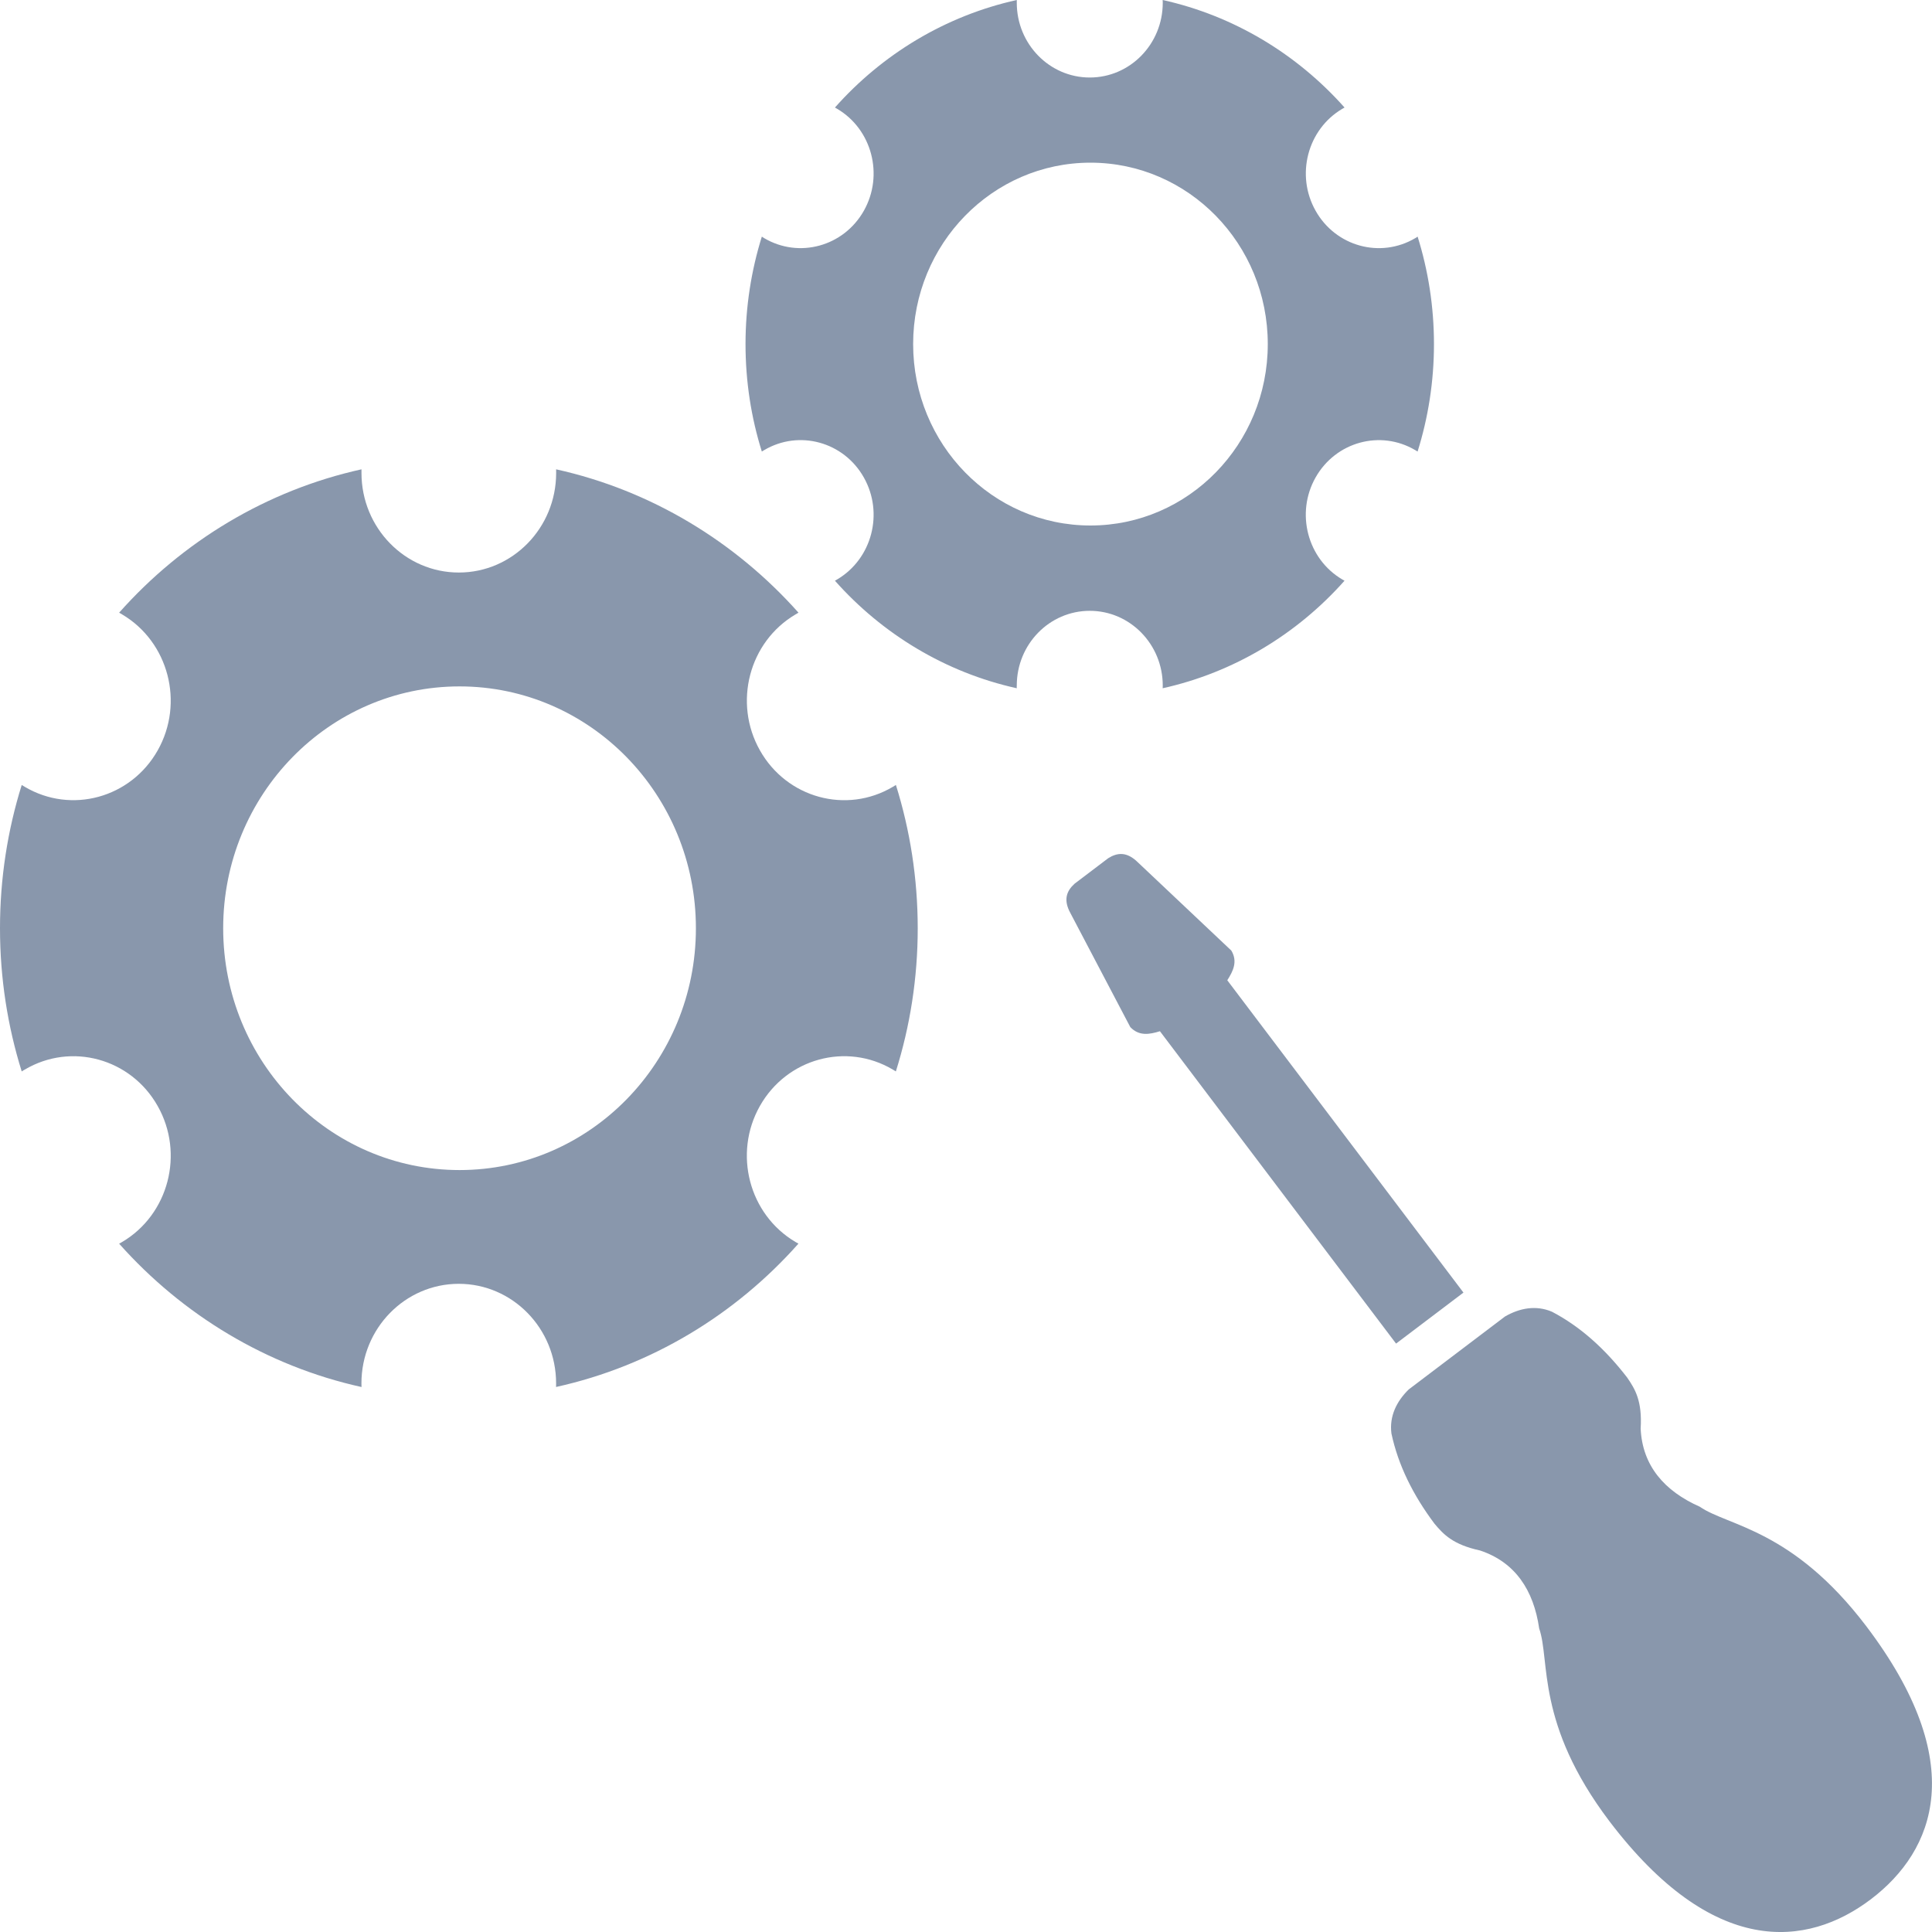 <?xml version="1.0" encoding="utf-8"?>
<!-- Generator: Adobe Illustrator 21.1.0, SVG Export Plug-In . SVG Version: 6.00 Build 0)  -->
<svg version="1.2" baseProfile="tiny" id="Слой_1"
	 xmlns="http://www.w3.org/2000/svg" xmlns:xlink="http://www.w3.org/1999/xlink" x="0px" y="0px" viewBox="0 0 50 50" width="37.5pt" height="37.5pt"
	 overflow="auto" xml:space="preserve">
<path fill="#8997AC" d="M48.419,49.152c1.661-1.262,2.558-3.532-0.119-7.065c-1.914-2.521-3.586-2.59-4.309-3.093
	c-0.916-0.405-1.486-1.061-1.531-2.02c0.044-0.715-0.142-1.023-0.349-1.323c-0.566-0.735-1.205-1.315-1.945-1.703
	c-0.414-0.177-0.838-0.096-1.217,0.123l-2.492,1.888c-0.314,0.308-0.504,0.692-0.447,1.139c0.174,0.817,0.558,1.592,1.113,2.333
	c0.234,0.28,0.48,0.543,1.179,0.695c0.912,0.302,1.389,1.028,1.532,2.019c0.29,0.83-0.094,2.46,1.815,4.985
	C44.329,50.66,46.757,50.41,48.419,49.152z"/>
<path fill="#8997AC" d="M37.874,33.452l-6.112-8.083c0.154-0.24,0.273-0.487,0.105-0.768l-2.419-2.284
	c-0.286-0.282-0.531-0.254-0.767-0.107l-0.872,0.661c-0.205,0.186-0.297,0.416-0.104,0.765l1.547,2.945
	c0.227,0.239,0.495,0.191,0.767,0.107l6.111,8.084L37.874,33.452z"/>
<path fill="#8997AC" d="M23.186,20.315c-0.027,0.016-0.054,0.033-0.079,0.048c-1.203,0.713-2.746,0.289-3.44-0.943
	c-0.695-1.231-0.284-2.808,0.921-3.519c0.025-0.016,0.052-0.03,0.077-0.045c-1.636-1.838-3.814-3.166-6.273-3.71
	c0.001,0.033,0.001,0.063,0.001,0.095c0,1.422-1.129,2.576-2.519,2.576c-1.389,0-2.519-1.154-2.519-2.576c0-0.033,0-0.065,0-0.095
	c-2.46,0.544-4.637,1.869-6.272,3.71c0.025,0.014,0.052,0.029,0.077,0.045c1.203,0.711,1.616,2.288,0.921,3.519
	s-2.236,1.655-3.44,0.943c-0.025-0.016-0.053-0.033-0.079-0.048C0.197,21.484,0,22.73,0,24.022c0,1.293,0.197,2.538,0.562,3.707
	c0.025-0.018,0.052-0.033,0.079-0.048c1.203-0.713,2.746-0.289,3.44,0.943c0.695,1.23,0.284,2.808-0.921,3.519
	c-0.025,0.014-0.052,0.029-0.077,0.043c1.636,1.839,3.814,3.166,6.273,3.71c-0.002-0.033-0.002-0.063-0.002-0.095
	c0-1.422,1.13-2.576,2.519-2.576s2.519,1.154,2.519,2.576c0,0.03,0,0.061-0.001,0.094c2.461-0.544,4.64-1.869,6.273-3.71
	c-0.027-0.014-0.052-0.029-0.077-0.043c-1.203-0.711-1.616-2.288-0.921-3.519c0.695-1.231,2.236-1.655,3.44-0.943
	c0.027,0.016,0.054,0.033,0.079,0.048c0.367-1.167,0.566-2.413,0.566-3.706C23.75,22.73,23.552,21.484,23.186,20.315z
	 M11.893,30.281c-3.379,0-6.117-2.802-6.117-6.258s2.739-6.259,6.117-6.259c3.379,0,6.117,2.802,6.117,6.259
	C18.011,27.479,15.272,30.281,11.893,30.281z"/>
<path fill="#8997AC" d="M36.688,6.124c-0.02,0.013-0.039,0.025-0.059,0.038c-0.903,0.535-2.061,0.217-2.581-0.707
	c-0.521-0.923-0.212-2.106,0.691-2.639c0.018-0.01,0.038-0.022,0.058-0.033C33.569,1.402,31.936,0.409,30.09,0
	c0.002,0.025,0.002,0.048,0.002,0.072c0,1.068-0.845,1.934-1.889,1.934c-1.043,0-1.889-0.867-1.889-1.934c0-0.025,0-0.048,0-0.072
	c-1.846,0.409-3.48,1.402-4.706,2.783c0.018,0.009,0.038,0.022,0.057,0.033c0.903,0.531,1.212,1.717,0.691,2.639
	c-0.523,0.925-1.679,1.241-2.581,0.707c-0.02-0.013-0.039-0.025-0.059-0.038C19.443,7,19.294,7.936,19.294,8.905
	s0.147,1.903,0.422,2.781c0.018-0.013,0.039-0.025,0.059-0.036c0.903-0.535,2.061-0.217,2.581,0.707
	c0.521,0.923,0.212,2.106-0.691,2.639c-0.018,0.011-0.038,0.022-0.057,0.033c1.226,1.381,2.86,2.374,4.706,2.783
	c-0.002-0.025-0.002-0.047,0-0.07c0-1.068,0.845-1.934,1.889-1.934c1.043,0,1.889,0.867,1.889,1.934c0,0.023,0,0.047-0.002,0.07
	c1.846-0.41,3.48-1.402,4.706-2.783c-0.02-0.01-0.038-0.022-0.058-0.033c-0.903-0.531-1.212-1.717-0.691-2.639
	c0.523-0.925,1.679-1.24,2.581-0.707c0.02,0.01,0.039,0.023,0.059,0.036c0.275-0.878,0.424-1.812,0.424-2.781
	C37.111,7.935,36.962,7.002,36.688,6.124z M28.221,13.6c-2.535,0-4.589-2.102-4.589-4.695s2.054-4.695,4.589-4.695
	s4.589,2.102,4.589,4.695S30.756,13.6,28.221,13.6z"/>
</svg>
